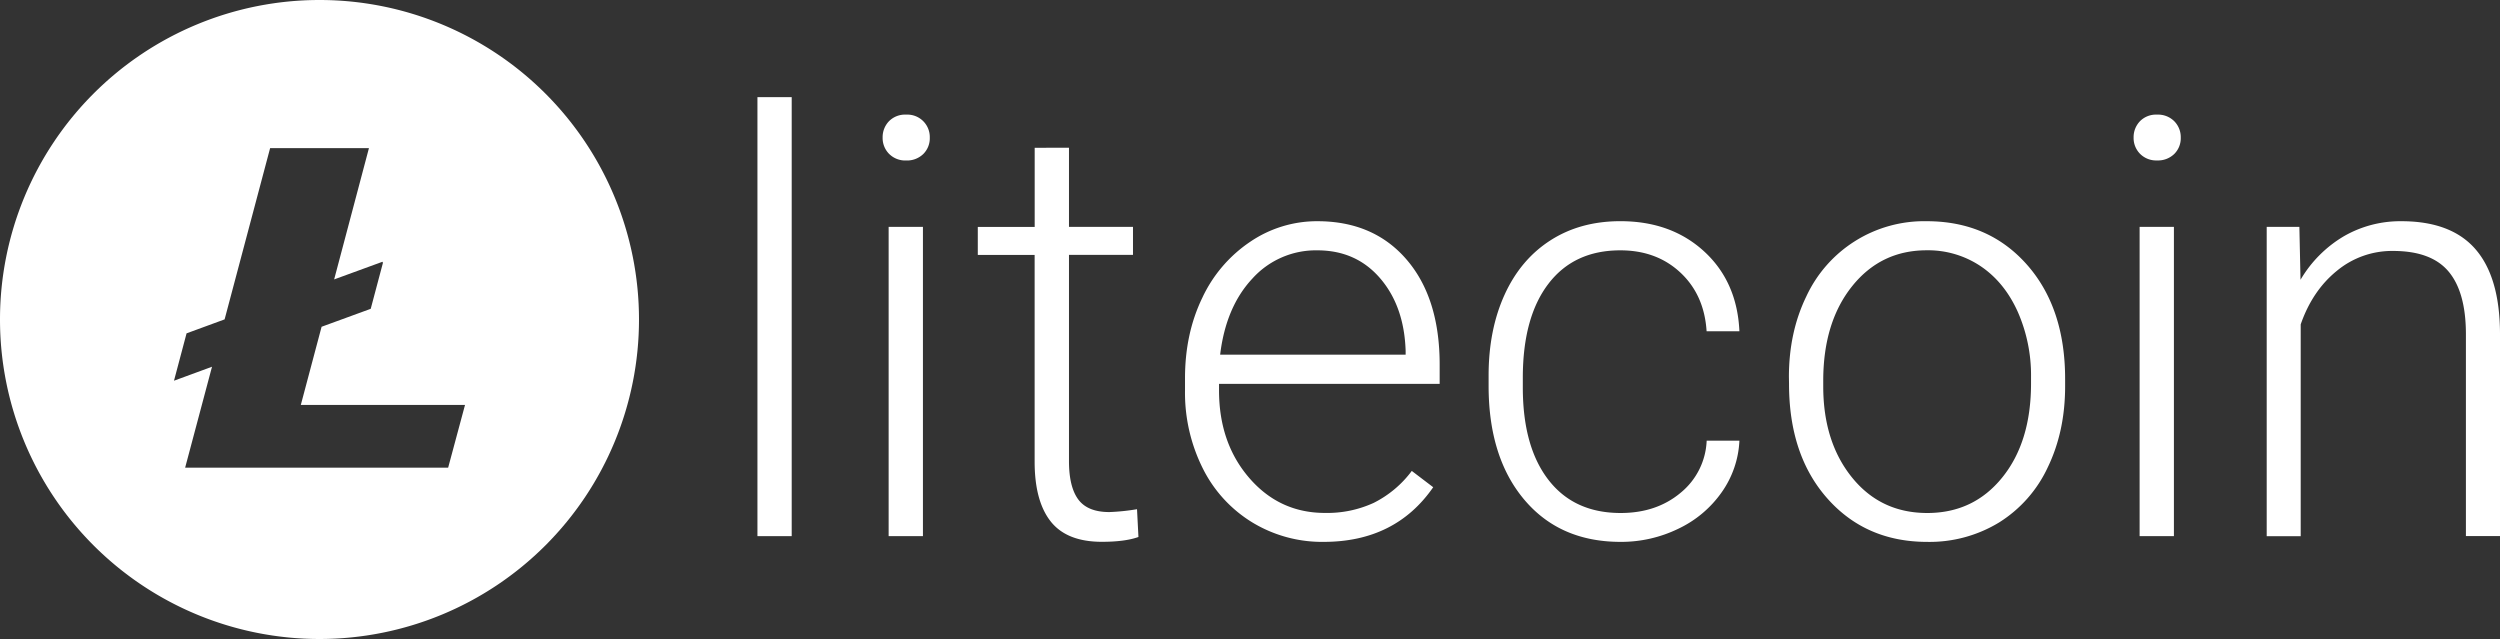 <svg xmlns="http://www.w3.org/2000/svg" viewBox="0 0 1073.64 274.42"><rect x="0" y="0" width="1073.64" height="274.42" fill="#333333" stroke="none"/><defs><style>.cls-1{fill:#fff;}</style></defs><title>litecoin</title><g id="Layer_2" data-name="Layer 2"><g id="Layer_1-2" data-name="Layer 1"><path class="cls-1" d="M137.21,0A137.21,137.21,0,1,0,274.42,137.21,137.21,137.21,0,0,0,137.21,0Zm55.25,200.84H79.51L91.05,157.5l-16.33,6,5.4-20.34,16.34-6L116,63.63h42.44L143.5,120l20.77-7.59.18.49-5.24,19.72-21.1,7.71-8.92,33.56h70.52Z"/><path class="cls-1" d="M340,230.25H325.29V41.72H340Z"/><path class="cls-1" d="M379.05,59.09a9.85,9.85,0,0,1,2.7-7,9.64,9.64,0,0,1,7.37-2.86,9.63,9.63,0,0,1,10.18,9.88,9.52,9.52,0,0,1-2.76,7,10,10,0,0,1-7.42,2.81A9.76,9.76,0,0,1,381.75,66,9.64,9.64,0,0,1,379.05,59.09Zm17.31,171.16H381.63V97.44h14.73Z"/><path class="cls-1" d="M459.08,63.44v34h27.49v12H459.08v88.6q0,11.06,4,16.46t13.32,5.41a91.17,91.17,0,0,0,11.9-1.23l.61,11.93q-5.76,2.07-15.71,2.07-15.09,0-22-8.78t-6.87-25.84V109.47H419.92v-12h24.43v-34Z"/><path class="cls-1" d="M568.44,232.71a57.67,57.67,0,0,1-30.62-8.35,56.81,56.81,0,0,1-21.3-23.26,72.55,72.55,0,0,1-7.61-33.45v-5.28q0-19.14,7.43-34.49A59.08,59.08,0,0,1,537,103.77,51,51,0,0,1,565.74,95q24.18,0,38.36,16.51t14.17,45.11v8.22H523.52v2.82q0,22.59,13,37.62t32.58,15a47.77,47.77,0,0,0,20.81-4.3,46.14,46.14,0,0,0,16.39-13.74l9.2,7Q599.25,232.71,568.44,232.71Zm-2.7-125.2a36.69,36.69,0,0,0-27.92,12.15Q526.46,131.81,524,152.31h79.66v-1.6q-.61-19.14-10.93-31.17T565.74,107.51Z"/><path class="cls-1" d="M696,220.31q15.35,0,25.71-8.65a30.44,30.44,0,0,0,11.23-22.41H747a41.62,41.62,0,0,1-7.61,22.16,47.57,47.57,0,0,1-18.6,15.65A56.06,56.06,0,0,1,696,232.71q-26.15,0-41.43-18.17t-15.28-48.85v-4.42q0-19.64,6.88-34.74t19.7-23.32q12.82-8.22,30-8.22,21.84,0,36,13T747,142.25H732.91q-1-15.6-11.23-25.17t-25.83-9.57q-19.89,0-30.87,14.36t-11,40.26v4.29q0,25.41,11,39.65T696,220.31Z"/><path class="cls-1" d="M768.26,161.88q0-19.14,7.43-34.49A55.79,55.79,0,0,1,827.43,95q26.51,0,43,18.6t16.45,49.28v3.06q0,19.27-7.42,34.68a55.49,55.49,0,0,1-20.93,23.75,57.42,57.42,0,0,1-30.81,8.35q-26.38,0-42.9-18.6t-16.51-49.28ZM783,165.93q0,23.82,12.34,39.1t32.34,15.28q19.89,0,32.22-15.28t12.34-40.32v-2.83A67.64,67.64,0,0,0,866.58,134q-5.66-12.65-15.83-19.58a40.51,40.51,0,0,0-23.32-6.93q-19.65,0-32,15.4T783,163.23Z"/><path class="cls-1" d="M916.29,59.09a9.85,9.85,0,0,1,2.7-7,9.62,9.62,0,0,1,7.36-2.86,9.84,9.84,0,0,1,7.43,2.86,9.74,9.74,0,0,1,2.76,7,9.52,9.52,0,0,1-2.76,7,10,10,0,0,1-7.43,2.81A9.73,9.73,0,0,1,919,66,9.64,9.64,0,0,1,916.29,59.09ZM933.6,230.25H918.87V97.44H933.6Z"/><path class="cls-1" d="M987.48,97.44l.49,22.71a52.76,52.76,0,0,1,18.66-18.72A48.52,48.52,0,0,1,1031.3,95q21.36,0,31.79,12t10.55,36.08v87.15H1059V143q-.12-17.79-7.55-26.51t-23.75-8.72a37.16,37.16,0,0,0-24.12,8.54q-10.5,8.52-15.53,23v90.95h-14.6V97.44Z"/></g></g></svg>